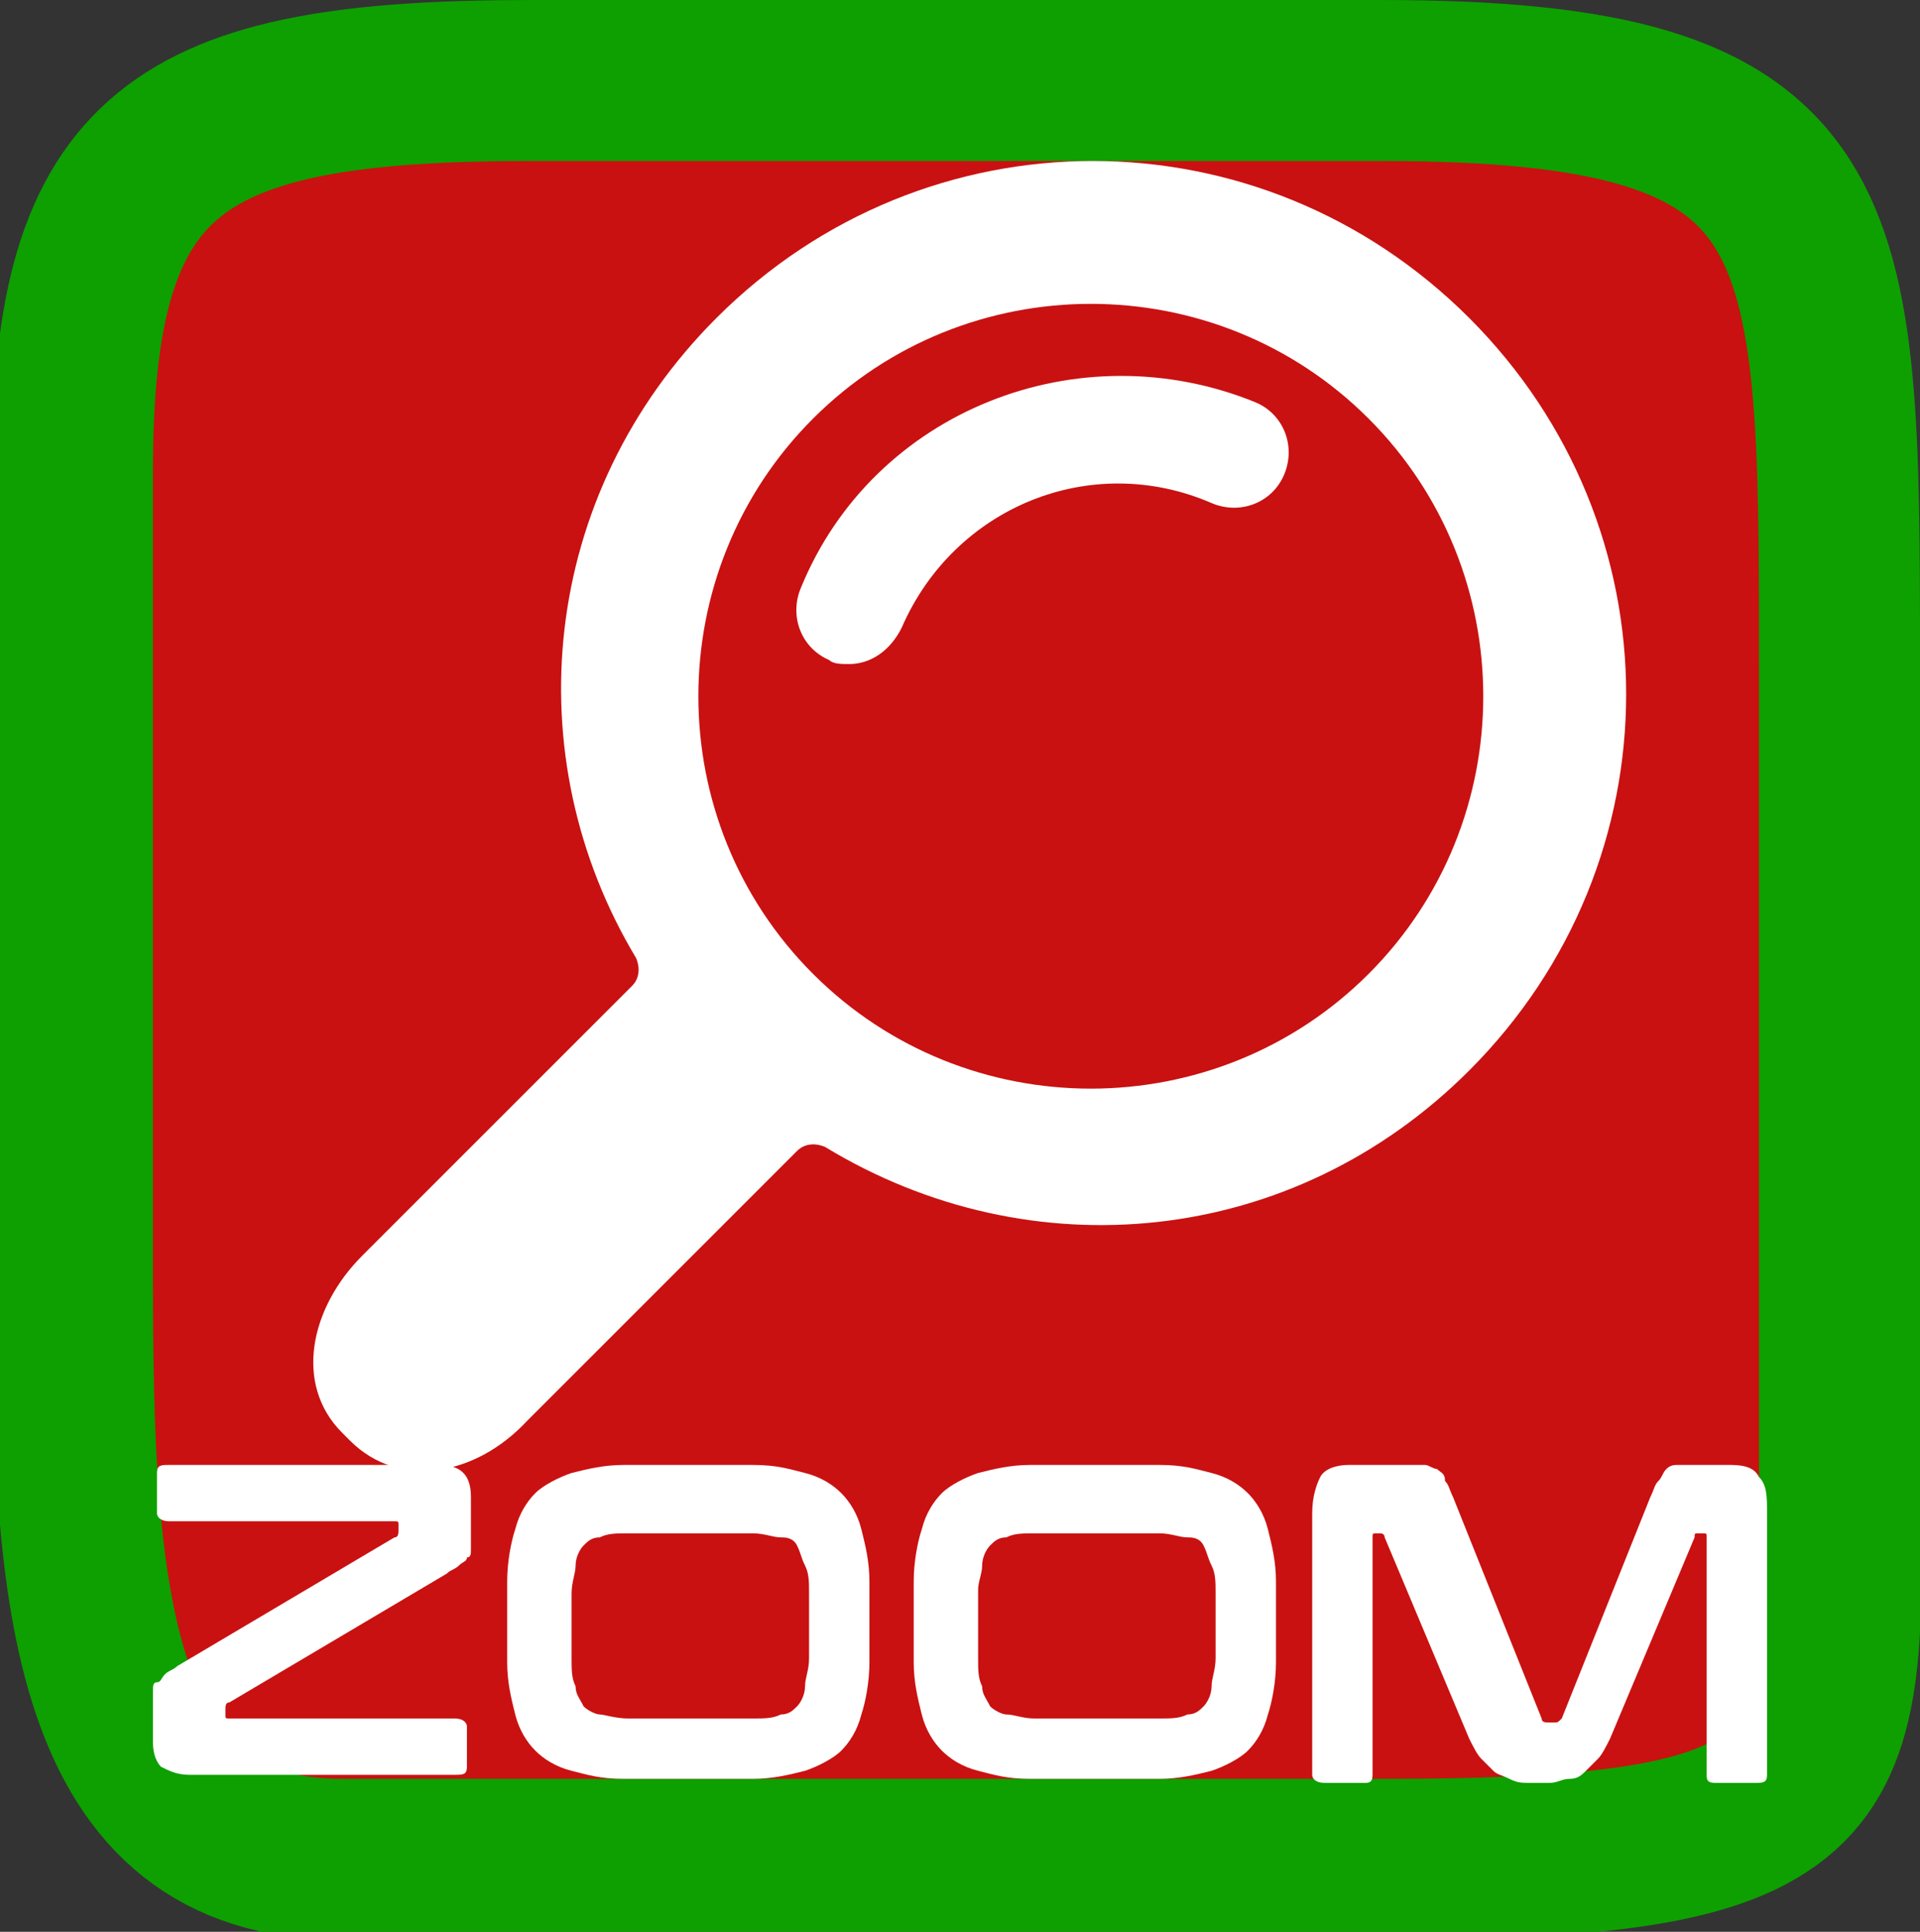 <?xml version="1.0" encoding="utf-8"?>
<!-- Generator: Adobe Illustrator 22.0.0, SVG Export Plug-In . SVG Version: 6.00 Build 0)  -->
<svg version="1.1" id="Calque_1" xmlns="http://www.w3.org/2000/svg" xmlns:xlink="http://www.w3.org/1999/xlink" x="0px" y="0px"
	 viewBox="0 0 47.7 48" style="enable-background:new 0 0 47.7 48;" xml:space="preserve">
<rect x="0" y="0" width="47.7" height="48" fill="#333333" stroke="none"/>
<style type="text/css">
	.st0{display:none;}
	.st1{display:inline;fill:none;stroke:#000000;stroke-width:0.25;stroke-miterlimit:10;}
	.st2{display:inline;}
	.st3{display:inline;fill:none;}
	.st4{fill:#C91111;stroke:#0DA000;stroke-width:4;stroke-miterlimit:10;}
	.st5{display:inline;fill:#787878;}
	.st6{fill:#FFFFFF;}
</style>
<g id="New_Layer">
	<g class="st0">
		<circle class="st1" cx="33.2" cy="30.3" r="3.8"/>
		<polygon class="st2" points="9.3,30.9 9.3,31 13.3,31 17.3,31.1 17.3,33.2 17.4,35.3 17.6,35.3 17.8,35.3 17.7,33.1 17.7,30.8 
			13.5,30.8 9.3,30.8 		"/>
		<rect x="10.9" y="24.1" class="st1" width="4.6" height="4.6"/>
		<rect x="20.3" y="23.4" class="st1" width="3.5" height="2.7"/>
		<rect x="20.3" y="28.7" class="st1" width="5.1" height="4.2"/>
		<rect x="24.9" y="24.5" class="st1" width="3" height="1.2"/>
		<line class="st3" x1="9.4" y1="29.8" x2="17.6" y2="29.8"/>
		<polyline class="st1" points="10.9,29.8 16.1,29.8 16.9,29 16.8,24.6 		"/>
		<line class="st1" x1="26.5" y1="35.1" x2="26.5" y2="29"/>
		<polyline class="st1" points="29.4,25.7 29.4,23 36.1,22.9 		"/>
		<line class="st1" x1="11.5" y1="32.4" x2="16.9" y2="32.4"/>
		<line class="st1" x1="19.4" y1="27.3" x2="30.6" y2="27.3"/>
		<line class="st1" x1="26.5" y1="35.1" x2="11.5" y2="35.1"/>
	</g>
	<path class="st4" d="M34.4,46.2H8.5c-6.3,0-6.7-6.5-6.7-14.5v-20c0-8,2.6-9.7,11.4-9.7h21.1c11.4,0,11.4,3.3,11.4,14.5v20
		C45.9,44.5,45.8,46.2,34.4,46.2z"/>
	<g class="st0">
		<path class="st5" d="M9.3,8.5c1,0,2,0,3,0c1.3,0.2,0.5-1.1,0.7-1.6c0-1.1,0.4-2.9-1.7-3.2C9,3.6,9.2,5.4,9.3,6.5
			C9.3,7.2,9.3,7.8,9.3,8.5z"/>
		<path class="st5" d="M32.4,11.2c-1.9,0.1-1.9-1.9-0.8-2.6c-0.2-0.8-1.3-1.7-2.4-1.8c-0.9,0.5-2.4,1.1-3-0.2c0-1.4-2.2-1.6-3.4-1.1
			c-0.2,1-1.4,2.5-2.9,1.6c-0.3-0.4-0.6-0.5-0.9-0.4c0,4,0,7.9,0,11.9c0.2,0.1,0.5,0.1,0.9-0.2c1.3-1.1,2.7,0.4,2.7,1.5
			c0.7,0.2,1.5,0.3,2.2,0.2c1.6,0,0.9-2.1,2.6-2.1c1,0.5,2.5,1.1,3.3-0.1c1.3-0.6,0.4-1.6,0-2.4c-0.3-1.2,1.5-1.3,2.4-1.5
			c0-0.4,0-0.8,0-1.2C33.2,12.1,33.6,11.2,32.4,11.2z M27.3,13.1c0,1.3-1.4,2.4-2.9,2.2c-0.2,0-0.5,0-0.7-0.1
			c-1.7-0.2-2.8-1.8-2.4-3.1c0.2-1.4,2.1-2.4,3.8-2C26.7,10.3,27.5,11.9,27.3,13.1z"/>
		<path class="st5" d="M42.6,8.6c0.1-1,0.3-2.6-1.8-2.3c-1.3,0.3-1.5-0.3-1.3-1.1c0.7-1.4-1.5-2-3.1-1.5C35,4,36,5.5,35.5,6.2
			c-1,0-2.3-0.1-1.8,0.9c2.2,0,4.3,0,6.5,0c1.6-0.3,0.9,1.1,1,1.8c-1.3,0-2.7,0-4,0c-1.1,0.1-3.3-0.5-2.8,0.9c2.3,0,4.5,0,6.8,0
			c0,0.6,0,1.1,0,1.7c-1,0-2,0-2.9,0c-0.9-0.1-1.8,0-1.4,0.9c1.5,0,2.9,0,4.4,0c0,0.6,0,1.2,0,1.8c-1,0-2,0-2.9,0
			c-0.9-0.1-1.8,0-1.4,0.9c1.4,0,2.9,0,4.3,0c0,0.6,0.1,1.1,0.1,1.7c-1.4,0-2.8,0-4.1,0c-0.7,0.1-1.9-0.3-2.2,0.3
			c0.9,0.9,0.5,2,0.8,3.1c0.5,0.1,1,0.1,1.5,0.1c1.7,0.5,2.6-0.7,2.2-1.8c-0.7-1.5,2.3-0.2,3-1.2C42.7,14.4,42.5,11.5,42.6,8.6z"/>
		<path class="st5" d="M17.3,8.5c0.1-1-1.5-1.7-2.7-1.9c-1.8,0.9,2,1.1,1.3,2.1C13.2,10,9.6,10.1,6.7,9C5.1,8.4,7.2,7.8,7.9,7.4
			c0.2-1.5-2.9-0.2-3,0.7C4.7,11.6,4.8,15,4.8,18.5c0.7,1.1,2.6,1.4,4.1,1.6c1.2,0,2.4,0.1,3.6,0c1.7-0.1,3.9-0.4,4.6-1.6
			C17.5,15.2,17.3,11.9,17.3,8.5z M6.5,18.7c-1.8-0.3,0.3-2.2,0.9-0.8C7.5,18.3,7.5,19.1,6.5,18.7z M7.4,15.8c0-1.1,0-2.2,0-3.3
			c0-0.6-0.4-2,1.2-1.5c0,0.8,0,1.6,0,2.4c0,0.2,0,0.4,0,0.7C8.5,14.8,9.2,16.2,7.4,15.8z M9,19.2c-1.3-0.6,0-1.7,1.3-1.2
			C11.2,18.6,10.3,19.7,9,19.2z M10.5,16.3c0-1.3,0-2.6,0-3.8c-0.1-0.6,0-1.3,1.2-1c0,0.8,0,1.6,0,2.4c0,0.5,0,0.9,0,1.4
			C11.8,16,11.7,16.6,10.5,16.3z M13.2,19.2c-0.2-0.1-1.6,0.3-1.5,0c0.1-0.4-0.3-1.1,0.6-1.2C13.7,17.3,14.2,19,13.2,19.2z
			 M13.6,15.8c0-1.1,0-2.2,0-3.3c0-0.6-0.4-2,1.2-1.5c0,0.8,0,1.6,0,2.4c0,0.2,0,0.4,0,0.7C14.7,14.8,15.4,16.2,13.6,15.8z M16,18.5
			c-0.9,0.7-1.7,0.1-1.3-0.6C15.2,16.8,16.8,17.7,16,18.5z"/>
	</g>
	<g>
		<path class="st6" d="M10.9,36.4c0.6,0,0.8,0.3,0.8,0.8v1c0,0.1,0,0.2,0,0.3s0,0.2-0.1,0.2c0,0.1-0.1,0.1-0.2,0.2
			c-0.1,0.1-0.2,0.1-0.3,0.2l-5.4,3.2c-0.1,0-0.1,0.1-0.1,0.2v0.1c0,0.1,0,0.1,0.1,0.1h5.6c0.2,0,0.3,0.1,0.3,0.2v1
			c0,0.2-0.1,0.2-0.3,0.2H4.7c-0.3,0-0.5-0.1-0.7-0.2c-0.1-0.1-0.2-0.3-0.2-0.6v-1c0-0.1,0-0.2,0-0.3s0-0.2,0.1-0.2s0.1-0.1,0.2-0.2
			c0.1-0.1,0.2-0.1,0.3-0.2l5.4-3.2c0.1,0,0.1-0.1,0.1-0.2v-0.1c0-0.1,0-0.1-0.1-0.1H4.2c-0.2,0-0.3-0.1-0.3-0.2v-1
			c0-0.2,0.1-0.2,0.3-0.2H10.9z"/>
		<path class="st6" d="M18.7,36.4c0.6,0,0.9,0.1,1.3,0.2c0.4,0.1,0.7,0.3,0.9,0.5c0.2,0.2,0.4,0.5,0.5,0.9s0.2,0.8,0.2,1.3v2
			c0,0.5-0.1,1-0.2,1.3c-0.1,0.4-0.3,0.7-0.5,0.9c-0.2,0.2-0.6,0.4-0.9,0.5c-0.4,0.1-0.8,0.2-1.3,0.2h-3.2c-0.6,0-0.9-0.1-1.3-0.2
			c-0.4-0.1-0.7-0.3-0.9-0.5c-0.2-0.2-0.4-0.5-0.5-0.9c-0.1-0.4-0.2-0.8-0.2-1.3v-2c0-0.5,0.1-1,0.2-1.3c0.1-0.4,0.3-0.7,0.5-0.9
			c0.2-0.2,0.6-0.4,0.9-0.5c0.4-0.1,0.8-0.2,1.3-0.2H18.7z M14.2,41.2c0,0.3,0,0.5,0.1,0.7c0,0.2,0.1,0.3,0.2,0.5
			c0.1,0.1,0.3,0.2,0.4,0.2c0.1,0,0.4,0.1,0.7,0.1h3.1c0.3,0,0.5,0,0.7-0.1c0.2,0,0.3-0.1,0.4-0.2c0.1-0.1,0.2-0.3,0.2-0.5
			c0-0.2,0.1-0.4,0.1-0.7v-1.6c0-0.3,0-0.5-0.1-0.7c-0.1-0.2-0.1-0.3-0.2-0.5c-0.1-0.2-0.3-0.2-0.4-0.2c-0.2,0-0.4-0.1-0.7-0.1h-3.1
			c-0.3,0-0.5,0-0.7,0.1c-0.2,0-0.3,0.1-0.4,0.2c-0.1,0.1-0.2,0.3-0.2,0.5c0,0.2-0.1,0.4-0.1,0.7V41.2z"/>
		<path class="st6" d="M28.8,36.4c0.6,0,0.9,0.1,1.3,0.2c0.4,0.1,0.7,0.3,0.9,0.5c0.2,0.2,0.4,0.5,0.5,0.9s0.2,0.8,0.2,1.3v2
			c0,0.5-0.1,1-0.2,1.3c-0.1,0.4-0.3,0.7-0.5,0.9c-0.2,0.2-0.6,0.4-0.9,0.5c-0.4,0.1-0.8,0.2-1.3,0.2h-3.2c-0.6,0-0.9-0.1-1.3-0.2
			c-0.4-0.1-0.7-0.3-0.9-0.5c-0.2-0.2-0.4-0.5-0.5-0.9c-0.1-0.4-0.2-0.8-0.2-1.3v-2c0-0.5,0.1-1,0.2-1.3c0.1-0.4,0.3-0.7,0.5-0.9
			c0.2-0.2,0.6-0.4,0.9-0.5c0.4-0.1,0.8-0.2,1.3-0.2H28.8z M24.3,41.2c0,0.3,0,0.5,0.1,0.7c0,0.2,0.1,0.3,0.2,0.5
			c0.1,0.1,0.3,0.2,0.4,0.2c0.2,0,0.4,0.1,0.7,0.1h3.1c0.3,0,0.5,0,0.7-0.1c0.2,0,0.3-0.1,0.4-0.2c0.1-0.1,0.2-0.3,0.2-0.5
			c0-0.2,0.1-0.4,0.1-0.7v-1.6c0-0.3,0-0.5-0.1-0.7c-0.1-0.2-0.1-0.3-0.2-0.5c-0.1-0.2-0.3-0.2-0.4-0.2c-0.2,0-0.4-0.1-0.7-0.1h-3.1
			c-0.3,0-0.5,0-0.7,0.1c-0.2,0-0.3,0.1-0.4,0.2c-0.1,0.1-0.2,0.3-0.2,0.5c0,0.2-0.1,0.4-0.1,0.6V41.2z"/>
		<path class="st6" d="M35,36.4c0.2,0,0.3,0,0.4,0c0.1,0,0.2,0.1,0.3,0.1c0.1,0.1,0.2,0.1,0.2,0.3c0.1,0.1,0.1,0.2,0.2,0.4l2.2,5.5
			c0,0.1,0.1,0.1,0.2,0.1h0.1c0.1,0,0.1,0,0.2-0.1l2.2-5.5c0.1-0.2,0.1-0.3,0.2-0.4c0.1-0.1,0.1-0.2,0.2-0.3s0.2-0.1,0.3-0.1
			c0.1,0,0.3,0,0.4,0H43c0.4,0,0.6,0.1,0.7,0.3c0.2,0.2,0.2,0.5,0.2,0.9v6.5c0,0.2-0.1,0.2-0.3,0.2h-1c-0.2,0-0.2-0.1-0.2-0.2v-5.9
			c0-0.1,0-0.1-0.1-0.1h-0.1c-0.1,0-0.1,0-0.1,0.1l-2.1,5c-0.1,0.2-0.2,0.4-0.3,0.5c-0.1,0.1-0.2,0.2-0.3,0.3
			c-0.1,0.1-0.2,0.2-0.4,0.2c-0.2,0-0.3,0.1-0.5,0.1h-0.5c-0.2,0-0.3,0-0.5-0.1c-0.2-0.1-0.3-0.1-0.4-0.2c-0.1-0.1-0.2-0.2-0.3-0.3
			c-0.1-0.1-0.2-0.3-0.3-0.5l-2.1-5c0-0.1-0.1-0.1-0.1-0.1h-0.1c-0.1,0-0.1,0-0.1,0.1v5.9c0,0.2-0.1,0.2-0.2,0.2h-1
			c-0.2,0-0.3-0.1-0.3-0.2v-6.5c0-0.4,0.1-0.7,0.2-0.9c0.1-0.2,0.4-0.3,0.7-0.3H35z"/>
	</g>
</g>
<g id="MasterLayer_1">
</g>
<g>
	<g>
		<path class="st6" d="M36.5,26.6c5.2-5.2,5.2-13.5,0-18.7S23,2.7,17.8,7.9c-4.4,4.4-5,10.9-2,15.9c0,0,0.2,0.4-0.1,0.7
			C14,26.2,9,31.2,9,31.2c-1.3,1.3-1.7,3.2-0.5,4.4l0.2,0.2c1.2,1.2,3.1,0.9,4.4-0.5c0,0,5-5,6.7-6.7c0.3-0.3,0.7-0.1,0.7-0.1
			C25.6,31.6,32.1,31,36.5,26.6z M20.2,24.2c-3.8-3.8-3.8-10,0-13.8s10-3.8,13.8,0s3.8,10,0,13.8S24,28,20.2,24.2z"/>
		<g>
			<path class="st6" d="M21.1,16.5c-0.2,0-0.4,0-0.5-0.1c-0.7-0.3-1-1.1-0.7-1.8c1.8-4.4,6.9-6.4,11.3-4.6c0.7,0.3,1,1.1,0.7,1.8
				s-1.1,1-1.8,0.7c-3-1.3-6.4,0.1-7.7,3.1C22.1,16.2,21.6,16.5,21.1,16.5z"/>
		</g>
	</g>
</g>
</svg>
